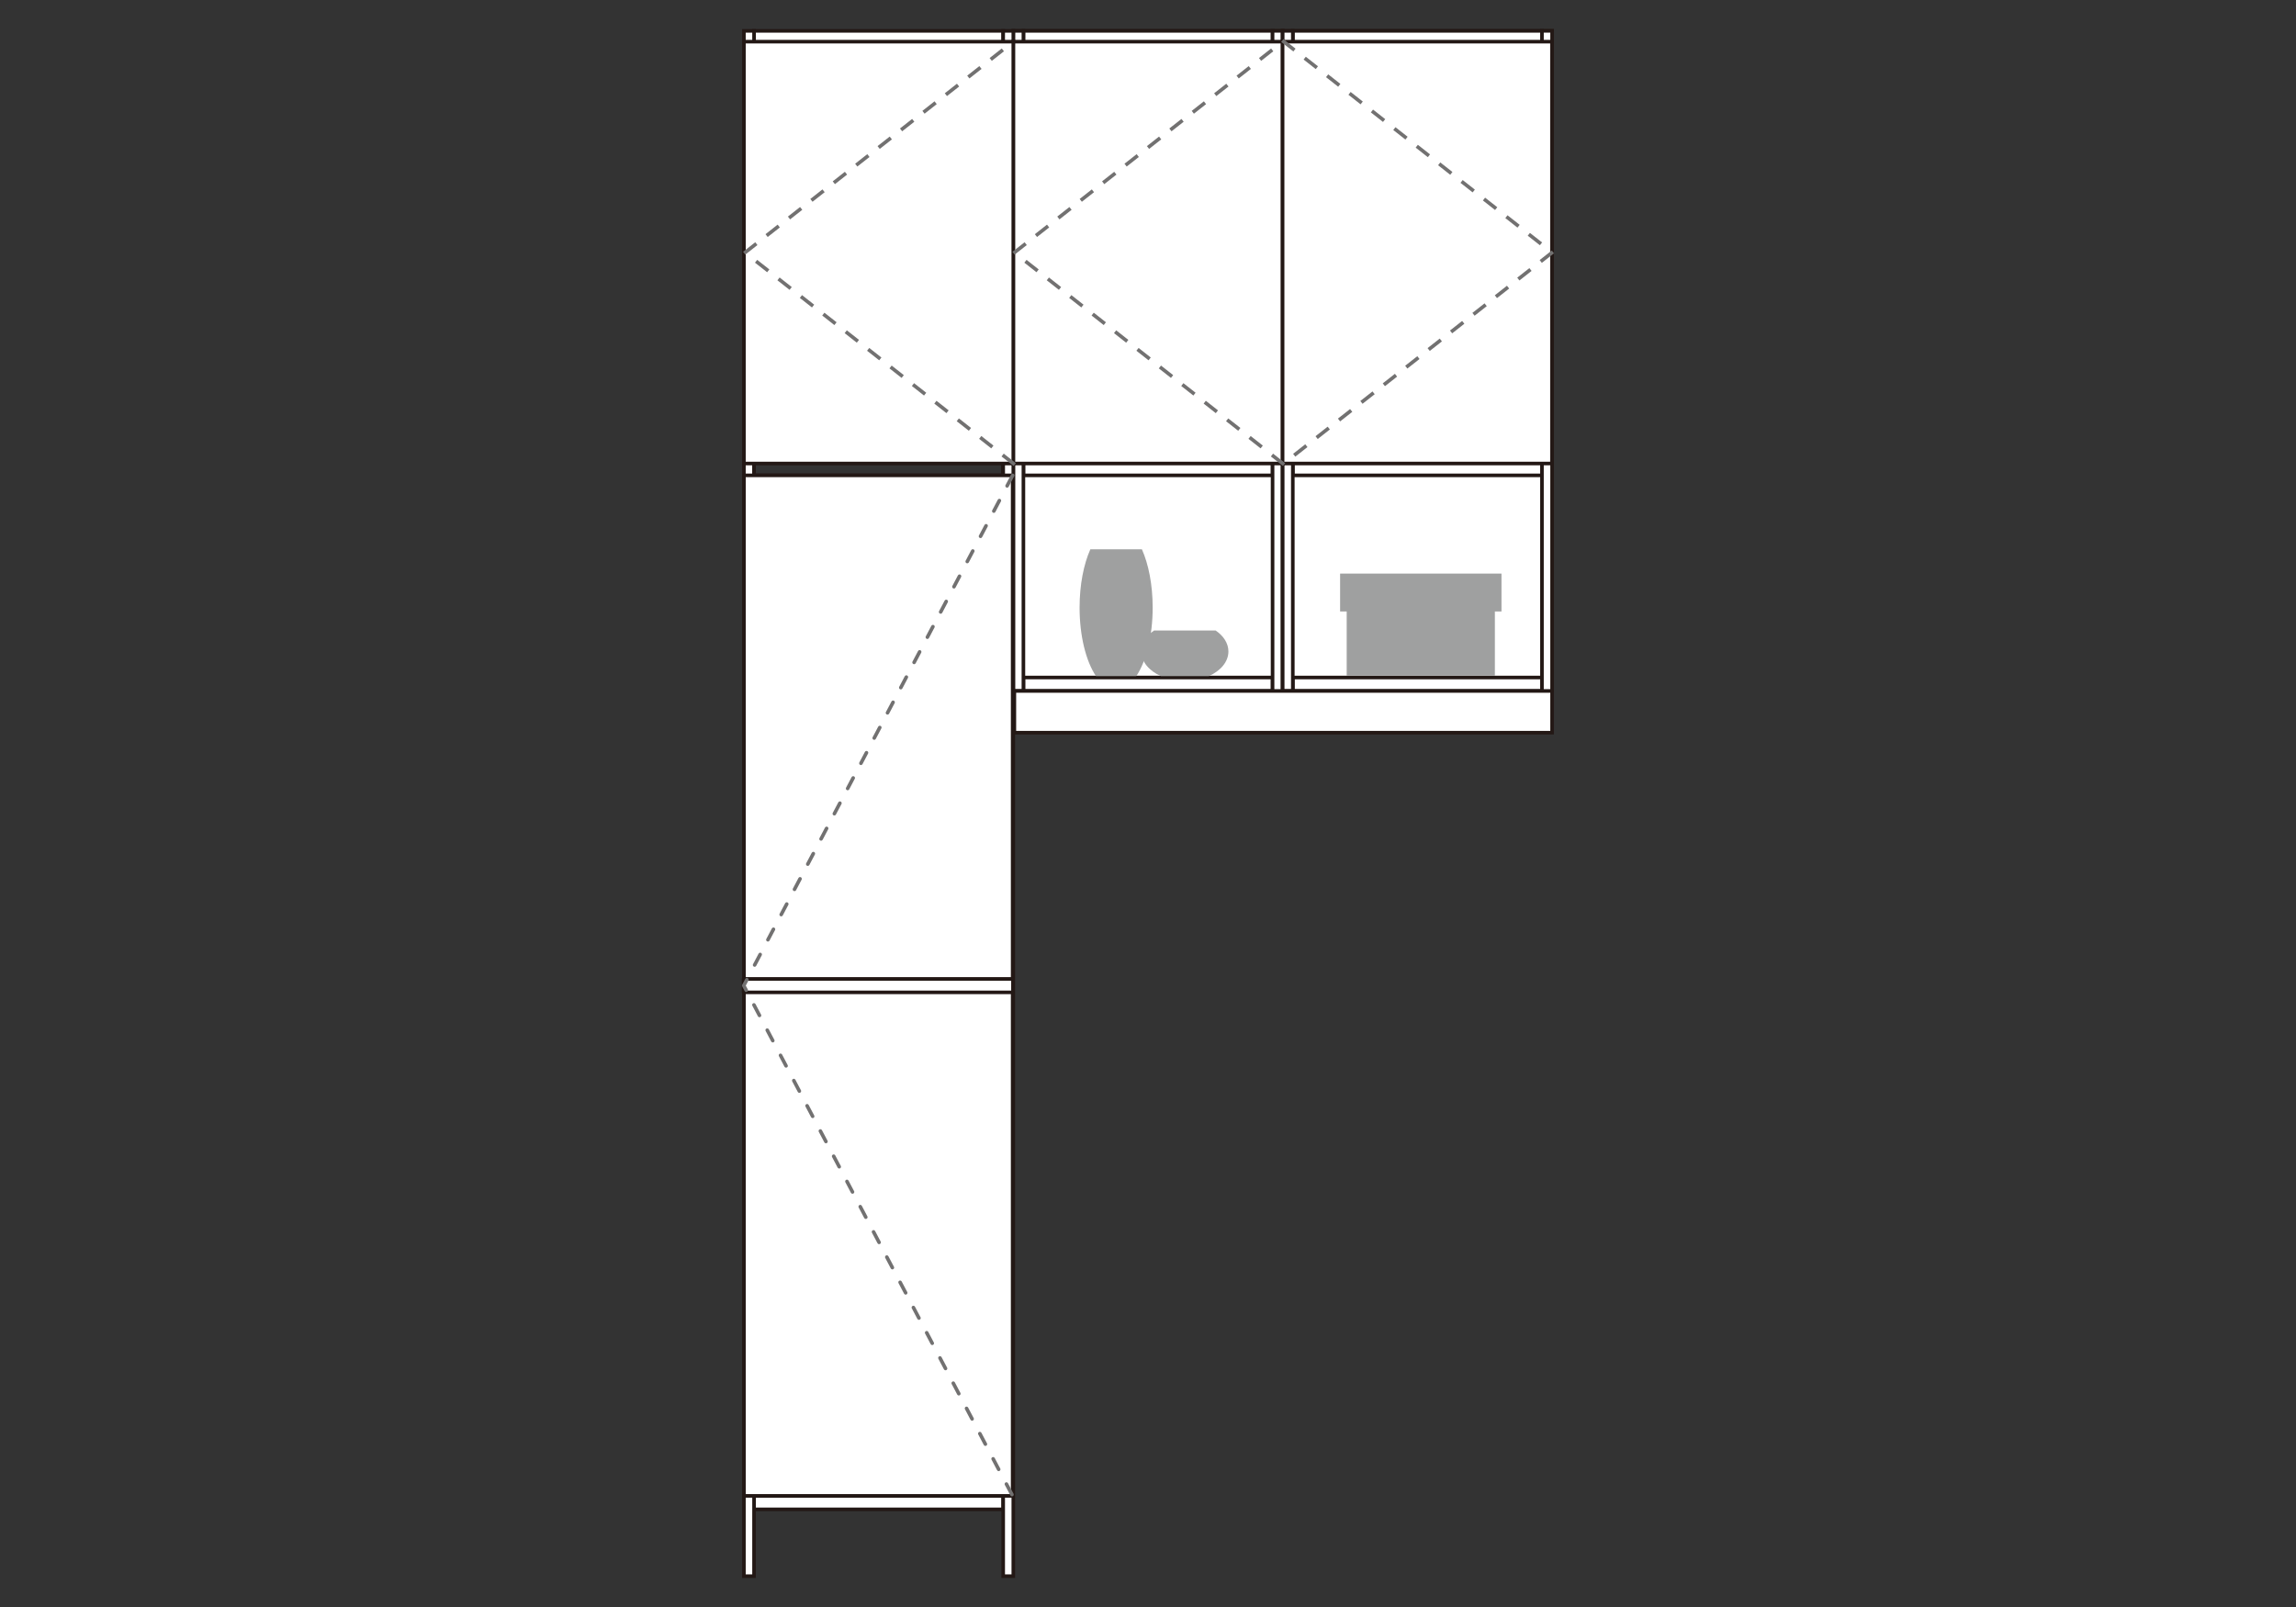<?xml version="1.0" encoding="UTF-8"?><svg id="_レイヤー_2" xmlns="http://www.w3.org/2000/svg" viewBox="0 0 500 350"><rect x="0" y="0" width="500" height="350" fill="#333333" stroke="none"/><defs><style>.cls-1{stroke-linecap:square;}.cls-1,.cls-2{stroke:#727171;stroke-dasharray:0 0 2.587 3.621;}.cls-1,.cls-2,.cls-3,.cls-4{fill:none;stroke-width:.779px;}.cls-2,.cls-4{stroke-linecap:round;stroke-linejoin:round;}.cls-3,.cls-4{stroke:#231815;}.cls-5{fill:#9fa0a0;}.cls-5,.cls-6{stroke-width:0px;}.cls-6{fill:#fff;}</style></defs><rect class="cls-6" x="220.667" y="6.725" width="58.665" height="143.763"/><rect class="cls-3" x="220.666" y="6.723" width="58.665" height="143.762"/><rect class="cls-6" x="222.871" y="53.65" width="54.259" height="2.94"/><rect class="cls-3" x="222.874" y="53.649" width="54.259" height="2.94"/><rect class="cls-6" x="222.871" y="6.719" width="54.259" height="2.934"/><rect class="cls-3" x="222.874" y="6.723" width="54.259" height="2.927"/><rect class="cls-6" x="222.871" y="147.554" width="54.259" height="2.927"/><rect class="cls-3" x="222.874" y="147.558" width="54.259" height="2.927"/><rect class="cls-6" x="222.871" y="100.605" width="54.259" height="2.927"/><rect class="cls-3" x="222.874" y="100.605" width="54.259" height="2.927"/><rect class="cls-6" x="277.129" y="6.725" width="2.203" height="143.848"/><rect class="cls-3" x="277.127" y="6.719" width="2.203" height="143.86"/><rect class="cls-6" x="220.661" y="6.725" width="2.209" height="143.756"/><rect class="cls-3" x="220.665" y="6.723" width="2.203" height="143.762"/><rect class="cls-6" x="279.333" y="6.725" width="58.665" height="143.763"/><rect class="cls-3" x="279.333" y="6.723" width="58.665" height="143.762"/><rect class="cls-6" x="281.536" y="53.65" width="54.259" height="2.94"/><rect class="cls-3" x="281.535" y="53.649" width="54.259" height="2.94"/><rect class="cls-6" x="281.536" y="6.719" width="54.259" height="2.934"/><rect class="cls-3" x="281.535" y="6.723" width="54.259" height="2.927"/><rect class="cls-6" x="281.536" y="147.554" width="54.259" height="2.927"/><rect class="cls-3" x="281.535" y="147.558" width="54.259" height="2.927"/><rect class="cls-6" x="281.536" y="100.605" width="54.259" height="2.927"/><rect class="cls-3" x="281.535" y="100.605" width="54.259" height="2.927"/><rect class="cls-6" x="335.794" y="6.725" width="2.209" height="143.848"/><rect class="cls-3" x="335.794" y="6.719" width="2.203" height="143.86"/><rect class="cls-6" x="279.326" y="6.725" width="2.209" height="143.756"/><rect class="cls-3" x="279.331" y="6.723" width="2.203" height="143.762"/><rect class="cls-6" x="164.212" y="6.725" width="54.259" height="2.934"/><rect class="cls-3" x="164.213" y="6.722" width="54.253" height="2.934"/><rect class="cls-6" x="164.212" y="325.795" width="54.259" height="2.934"/><rect class="cls-3" x="164.213" y="325.798" width="54.253" height="2.934"/><rect class="cls-6" x="162.002" y="6.725" width="2.209" height="336.562"/><rect class="cls-3" x="162.003" y="6.723" width="2.203" height="336.562"/><rect class="cls-6" x="218.464" y="6.725" width="2.203" height="336.562"/><rect class="cls-3" x="218.466" y="6.723" width="2.203" height="336.562"/><rect class="cls-6" x="220.899" y="150.488" width="117.099" height="9.087"/><rect class="cls-3" x="220.897" y="150.489" width="117.099" height="9.087"/><path class="cls-5" d="M235.101,132.327c0,6.232,1.418,11.716,3.56,14.923h8.795c2.142-3.207,3.56-8.691,3.56-14.923,0-4.96-.895-9.44-2.343-12.69h-11.229c-1.449,3.25-2.343,7.729-2.343,12.69"/><path class="cls-5" d="M248.542,141.886c0,2.24,1.686,4.206,4.248,5.362h10.474c2.562-1.156,4.248-3.122,4.248-5.362,0-1.789-1.071-3.396-2.787-4.571h-13.396c-1.722,1.175-2.787,2.781-2.787,4.571"/><rect class="cls-5" x="293.27" y="128.164" width="32.269" height="19.007"/><rect class="cls-5" x="291.834" y="124.926" width="35.142" height="8.253"/><line class="cls-4" x1="216.479" y1="193.769" x2="215.834" y2="195.193"/><line class="cls-4" x1="215.832" y1="196.669" x2="217.999" y2="196.669"/><line class="cls-4" x1="217.024" y1="197.402" x2="215.874" y2="197.359"/><line class="cls-4" x1="216.519" y1="193.743" x2="218.028" y2="193.743"/><line class="cls-4" x1="218.03" y1="192.5" x2="218.03" y2="193.742"/><path class="cls-4" d="M216.479,193.769c.006-.018.024-.024.043-.024"/><line class="cls-4" x1="218.191" y1="192.208" x2="218.191" y2="192.5"/><line class="cls-4" x1="218.191" y1="192.208" x2="218.465" y2="192.208"/><line class="cls-4" x1="218.03" y1="192.5" x2="218.188" y2="192.5"/><line class="cls-4" x1="218.767" y1="194.33" x2="218.767" y2="195.066"/><line class="cls-4" x1="218.838" y1="194.4" x2="218.838" y2="194.985"/><line class="cls-4" x1="218.838" y1="194.4" x2="218.765" y2="194.327"/><line class="cls-4" x1="218.474" y1="194.33" x2="218.766" y2="194.33"/><line class="cls-4" x1="217.024" y1="197.402" x2="218.028" y2="197.402"/><line class="cls-4" x1="218.03" y1="197.472" x2="218.188" y2="197.472"/><line class="cls-4" x1="218.03" y1="197.179" x2="218.03" y2="196.229"/><path class="cls-4" d="M218.03,196.638c0,.018-.018.03-.03.03"/><line class="cls-4" x1="218.474" y1="195.062" x2="218.766" y2="195.062"/><line class="cls-4" x1="218.767" y1="195.062" x2="218.84" y2="194.983"/><line class="cls-4" x1="218.191" y1="197.765" x2="218.465" y2="197.765"/><line class="cls-4" x1="218.191" y1="197.472" x2="218.191" y2="197.764"/><line class="cls-4" x1="218.03" y1="193.45" x2="218.03" y2="196.64"/><line class="cls-4" x1="217.024" y1="197.402" x2="217.024" y2="193.75"/><path class="cls-4" d="M215.878,197.361c-.024,0-.049-.018-.049-.049"/><line class="cls-4" x1="215.832" y1="195.193" x2="215.832" y2="197.318"/><line class="cls-4" x1="215.625" y1="192.572" x2="165.189" y2="192.572"/><line class="cls-4" x1="215.832" y1="196.962" x2="165.189" y2="196.962"/><line class="cls-4" x1="215.832" y1="195.497" x2="167.38" y2="195.497"/><line class="cls-4" x1="216.357" y1="194.036" x2="166.858" y2="194.036"/><line class="cls-4" x1="215.832" y1="195.209" x2="167.38" y2="195.209"/><line class="cls-4" x1="215.959" y1="194.915" x2="167.251" y2="194.915"/><line class="cls-4" x1="216.09" y1="194.623" x2="167.126" y2="194.623"/><line class="cls-4" x1="216.226" y1="194.33" x2="166.982" y2="194.33"/><path class="cls-4" d="M215.887,197.492c-.018,0-.043-.018-.043-.043"/><path class="cls-4" d="M215.887,197.714c-.14,0-.262-.116-.262-.262"/><path class="cls-4" d="M217.979,197.492c.03,0,.055.018.055.049"/><line class="cls-4" x1="218.03" y1="192.304" x2="218.03" y2="197.538"/><line class="cls-4" x1="215.887" y1="197.714" x2="218.03" y2="197.714"/><line class="cls-4" x1="218.03" y1="197.538" x2="218.03" y2="197.714"/><line class="cls-4" x1="215.887" y1="192.304" x2="218.03" y2="192.304"/><line class="cls-4" x1="215.887" y1="192.521" x2="217.975" y2="192.521"/><line class="cls-4" x1="217.979" y1="197.492" x2="215.892" y2="197.492"/><line class="cls-4" x1="215.625" y1="194.496" x2="218.029" y2="194.496"/><line class="cls-4" x1="215.625" y1="194.754" x2="218.029" y2="194.754"/><line class="cls-4" x1="215.625" y1="195.047" x2="218.029" y2="195.047"/><line class="cls-4" x1="215.625" y1="195.305" x2="218.029" y2="195.305"/><line class="cls-4" x1="215.625" y1="195.633" x2="218.029" y2="195.633"/><path class="cls-4" d="M218.03,192.48c0,.018-.018.043-.055.043"/><path class="cls-4" d="M215.847,192.567c0-.024.018-.049.043-.049"/><path class="cls-4" d="M215.625,192.567c0-.146.122-.262.262-.262"/><line class="cls-4" x1="215.625" y1="192.844" x2="215.85" y2="192.844"/><line class="cls-4" x1="215.625" y1="197.174" x2="215.85" y2="197.174"/><line class="cls-4" x1="215.625" y1="192.567" x2="215.625" y2="197.448"/><line class="cls-4" x1="215.847" y1="192.567" x2="215.847" y2="197.448"/><line class="cls-4" x1="218.464" y1="192.208" x2="218.464" y2="197.764"/><line class="cls-4" x1="166.733" y1="193.769" x2="167.378" y2="195.193"/><line class="cls-4" x1="167.38" y1="196.669" x2="165.219" y2="196.669"/><line class="cls-4" x1="166.187" y1="197.402" x2="167.343" y2="197.359"/><line class="cls-4" x1="166.692" y1="193.743" x2="165.189" y2="193.743"/><line class="cls-4" x1="165.189" y1="192.5" x2="165.189" y2="193.742"/><path class="cls-4" d="M166.692,193.743c.018,0,.037.012.043.024"/><line class="cls-4" x1="165.025" y1="192.208" x2="165.025" y2="192.5"/><line class="cls-4" x1="165.025" y1="192.208" x2="164.745" y2="192.208"/><line class="cls-4" x1="165.189" y1="192.5" x2="165.025" y2="192.5"/><line class="cls-4" x1="164.448" y1="194.33" x2="164.448" y2="195.066"/><line class="cls-4" x1="164.379" y1="194.4" x2="164.379" y2="194.985"/><line class="cls-4" x1="164.379" y1="194.4" x2="164.452" y2="194.327"/><line class="cls-4" x1="164.745" y1="194.33" x2="164.453" y2="194.33"/><line class="cls-4" x1="166.187" y1="197.402" x2="165.189" y2="197.402"/><line class="cls-4" x1="165.189" y1="197.472" x2="165.025" y2="197.472"/><line class="cls-4" x1="165.189" y1="197.179" x2="165.189" y2="196.229"/><path class="cls-4" d="M165.217,196.669c-.018,0-.024-.018-.024-.03"/><line class="cls-4" x1="164.745" y1="195.062" x2="164.453" y2="195.062"/><line class="cls-4" x1="164.448" y1="195.062" x2="164.375" y2="194.983"/><line class="cls-4" x1="165.025" y1="197.765" x2="164.745" y2="197.765"/><line class="cls-4" x1="165.025" y1="197.472" x2="165.025" y2="197.764"/><line class="cls-4" x1="165.189" y1="193.45" x2="165.189" y2="196.64"/><line class="cls-4" x1="166.187" y1="197.402" x2="166.187" y2="193.75"/><path class="cls-4" d="M167.38,197.316c0,.024-.018.049-.043.049"/><line class="cls-4" x1="167.38" y1="195.193" x2="167.38" y2="197.318"/><path class="cls-4" d="M167.372,197.451c0,.024-.018.043-.049.043"/><path class="cls-4" d="M167.589,197.451c0,.146-.122.262-.268.262"/><path class="cls-4" d="M165.189,197.538c0-.024.018-.049.037-.049"/><line class="cls-4" x1="165.189" y1="192.304" x2="165.189" y2="197.538"/><line class="cls-4" x1="167.318" y1="197.714" x2="165.188" y2="197.714"/><line class="cls-4" x1="165.189" y1="197.538" x2="165.189" y2="197.714"/><line class="cls-4" x1="167.318" y1="192.304" x2="165.188" y2="192.304"/><line class="cls-4" x1="167.318" y1="192.521" x2="165.231" y2="192.521"/><line class="cls-4" x1="165.227" y1="197.492" x2="167.314" y2="197.492"/><line class="cls-4" x1="167.589" y1="194.496" x2="165.191" y2="194.496"/><line class="cls-4" x1="167.589" y1="194.754" x2="165.191" y2="194.754"/><line class="cls-4" x1="167.589" y1="195.047" x2="165.191" y2="195.047"/><line class="cls-4" x1="167.589" y1="195.305" x2="165.191" y2="195.305"/><line class="cls-4" x1="167.589" y1="195.633" x2="165.191" y2="195.633"/><path class="cls-4" d="M165.227,192.521c-.018,0-.037-.018-.037-.043"/><path class="cls-4" d="M167.318,192.521c.03,0,.055.018.055.049"/><path class="cls-4" d="M167.318,192.304c.152,0,.268.116.268.262"/><line class="cls-4" x1="167.589" y1="192.844" x2="167.37" y2="192.844"/><line class="cls-4" x1="167.589" y1="197.174" x2="167.37" y2="197.174"/><line class="cls-4" x1="167.589" y1="192.567" x2="167.589" y2="197.448"/><line class="cls-4" x1="167.372" y1="192.567" x2="167.372" y2="197.448"/><line class="cls-4" x1="164.747" y1="192.208" x2="164.747" y2="197.764"/><rect class="cls-4" x="164.206" y="100.477" width="54.21" height="3.055"/><rect class="cls-4" x="164.206" y="147.404" width="54.21" height="2.197"/><rect class="cls-4" x="164.206" y="53.548" width="54.21" height="2.197"/><rect class="cls-6" x="220.655" y="9.075" width="58.659" height="91.878"/><rect class="cls-3" x="220.657" y="9.073" width="58.659" height="91.878"/><rect class="cls-6" x="162.002" y="9.075" width="58.659" height="91.878"/><rect class="cls-3" x="162.005" y="9.073" width="58.659" height="91.878"/><rect class="cls-6" x="279.314" y="9.075" width="58.659" height="91.878"/><rect class="cls-3" x="279.312" y="9.073" width="58.659" height="91.878"/><rect class="cls-6" x="162.009" y="103.527" width="58.519" height="222.269"/><rect class="cls-3" x="162.008" y="103.53" width="58.519" height="222.269"/><rect class="cls-6" x="161.936" y="213.194" width="58.653" height="2.934"/><rect class="cls-4" x="161.933" y="213.204" width="58.659" height="2.927"/><polyline class="cls-1" points="279.338 100.945 220.898 55.006 279.338 9.067"/><polyline class="cls-1" points="220.682 100.945 162.242 55.006 220.682 9.067"/><polyline class="cls-1" points="279.555 9.067 337.995 55.005 279.555 100.944"/><polyline class="cls-2" points="220.526 103.531 161.97 214.66 220.526 325.8"/></svg>